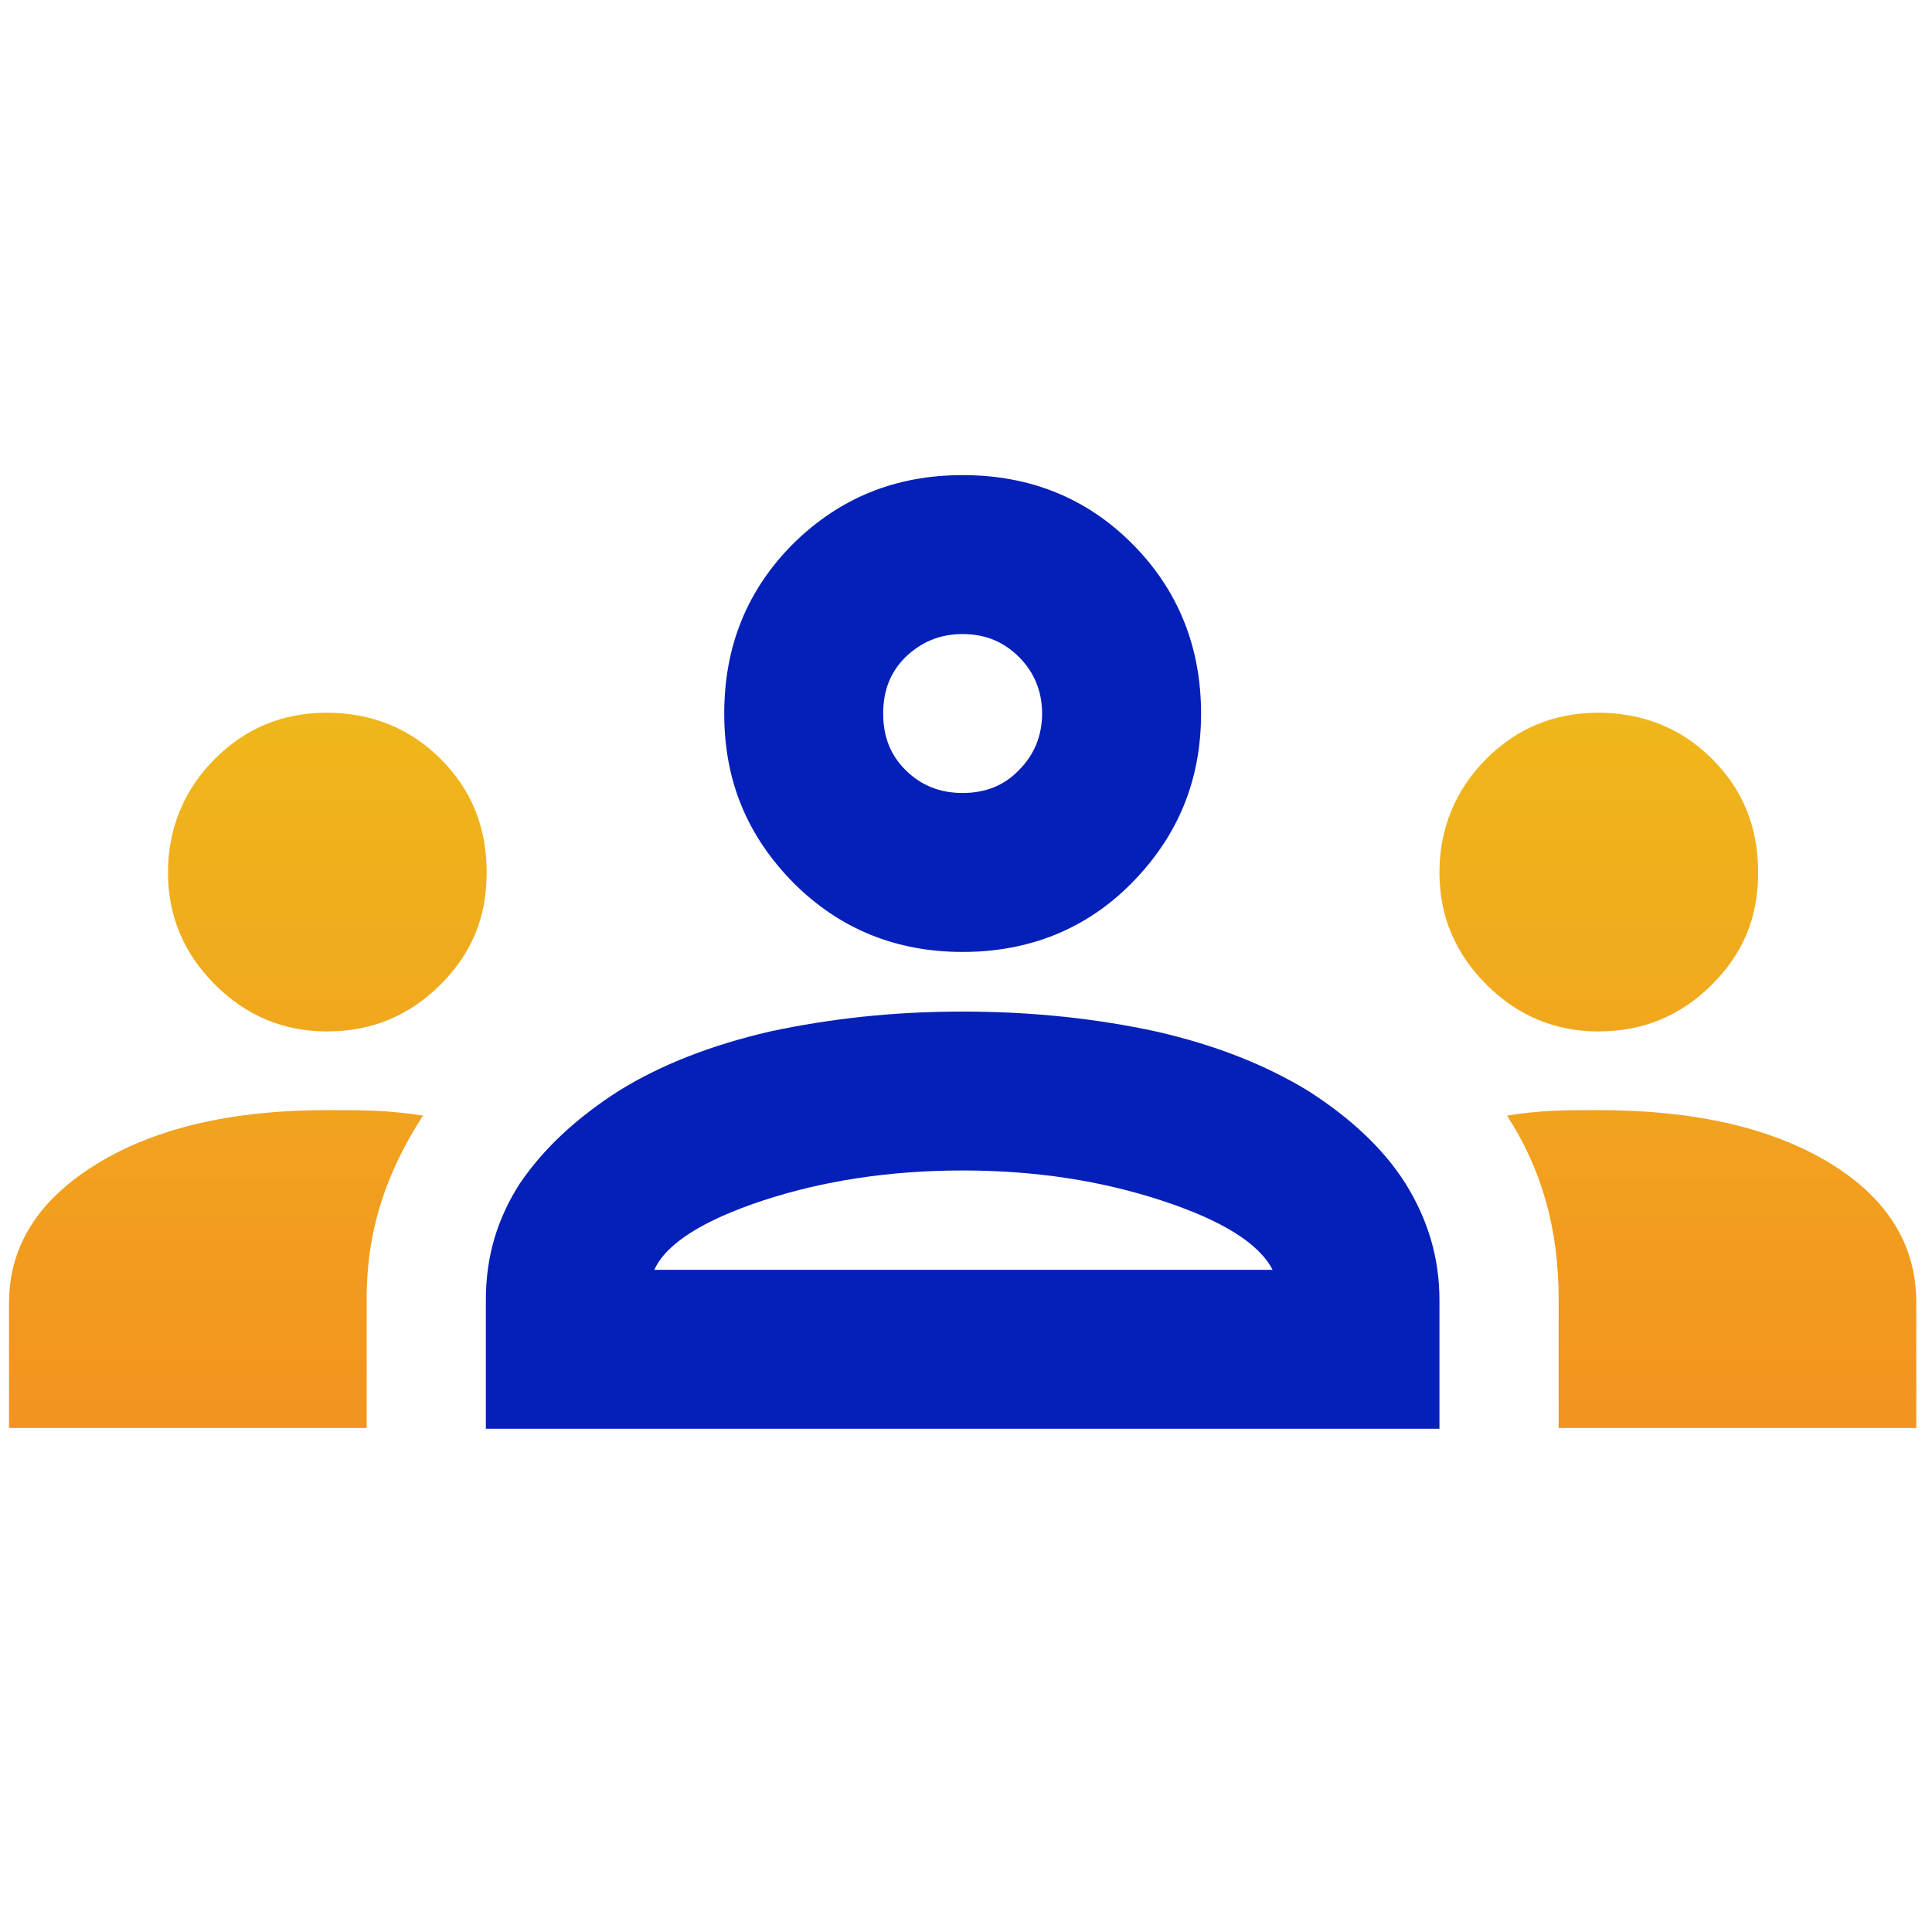 <svg width="36" height="36" viewBox="0 0 36 36" fill="none" xmlns="http://www.w3.org/2000/svg">
<path d="M0.168 26.622V24.283C0.168 23.217 0.716 22.358 1.797 21.692C2.878 21.025 4.315 20.685 6.091 20.685C6.417 20.685 6.728 20.685 7.024 20.699C7.321 20.714 7.602 20.744 7.883 20.788C7.543 21.306 7.276 21.854 7.098 22.417C6.921 22.98 6.832 23.572 6.832 24.194V26.608H0.168V26.622ZM29.043 26.622V24.209C29.043 23.572 28.969 22.965 28.806 22.387C28.644 21.81 28.407 21.292 28.081 20.788C28.348 20.744 28.629 20.714 28.91 20.699C29.192 20.685 29.488 20.685 29.784 20.685C31.561 20.685 32.997 21.01 34.078 21.662C35.159 22.314 35.707 23.187 35.707 24.268V26.608H29.043V26.622ZM6.091 19.219C5.277 19.219 4.581 18.922 4.004 18.345C3.426 17.767 3.13 17.072 3.13 16.257C3.13 15.443 3.426 14.717 4.004 14.14C4.581 13.562 5.277 13.281 6.091 13.281C6.906 13.281 7.631 13.562 8.209 14.14C8.787 14.717 9.068 15.413 9.068 16.257C9.068 17.101 8.787 17.767 8.209 18.345C7.631 18.922 6.936 19.219 6.091 19.219ZM29.784 19.219C28.969 19.219 28.273 18.922 27.696 18.345C27.118 17.767 26.822 17.072 26.822 16.257C26.822 15.443 27.118 14.717 27.696 14.14C28.273 13.562 28.969 13.281 29.784 13.281C30.598 13.281 31.324 13.562 31.901 14.14C32.479 14.717 32.76 15.413 32.76 16.257C32.76 17.101 32.479 17.767 31.901 18.345C31.324 18.922 30.628 19.219 29.784 19.219Z" fill="url(#paint0_linear_2578_18109)"/>
<path d="M26.186 22.047C25.771 21.396 25.164 20.833 24.379 20.329C23.579 19.841 22.646 19.471 21.536 19.219C20.44 18.982 19.241 18.849 17.938 18.849C16.635 18.849 15.465 18.982 14.354 19.219C13.258 19.471 12.311 19.841 11.526 20.329C10.741 20.833 10.134 21.396 9.69 22.047C9.26 22.713 9.053 23.424 9.053 24.224V26.623H26.822V24.224C26.822 23.424 26.6 22.713 26.186 22.047ZM12.192 23.661C12.414 23.172 13.095 22.743 14.206 22.373C15.332 22.003 16.575 21.81 17.938 21.81C19.3 21.81 20.529 22.003 21.654 22.373C22.78 22.743 23.461 23.172 23.713 23.661H12.192Z" fill="#0520B9"/>
<path d="M21.092 10.127C20.248 9.283 19.196 8.853 17.938 8.853C16.679 8.853 15.643 9.283 14.784 10.127C13.925 10.986 13.495 12.037 13.495 13.296C13.495 14.554 13.925 15.576 14.784 16.45C15.643 17.308 16.694 17.738 17.938 17.738C19.181 17.738 20.248 17.308 21.092 16.45C21.951 15.576 22.38 14.539 22.38 13.296C22.38 12.052 21.951 10.986 21.092 10.127ZM18.989 14.347C18.708 14.643 18.352 14.776 17.938 14.776C17.523 14.776 17.168 14.643 16.872 14.347C16.59 14.066 16.457 13.725 16.457 13.296C16.457 12.866 16.59 12.526 16.872 12.244C17.168 11.963 17.508 11.815 17.938 11.815C18.367 11.815 18.708 11.963 18.989 12.244C19.27 12.526 19.418 12.881 19.418 13.296C19.418 13.71 19.27 14.066 18.989 14.347Z" fill="#0520B9"/>
<defs>
<linearGradient id="paint0_linear_2578_18109" x1="17.938" y1="13.281" x2="17.938" y2="26.622" gradientUnits="userSpaceOnUse">
<stop stop-color="#EFB71B"/>
<stop offset="1" stop-color="#F39320"/>
</linearGradient>
</defs>
</svg>

